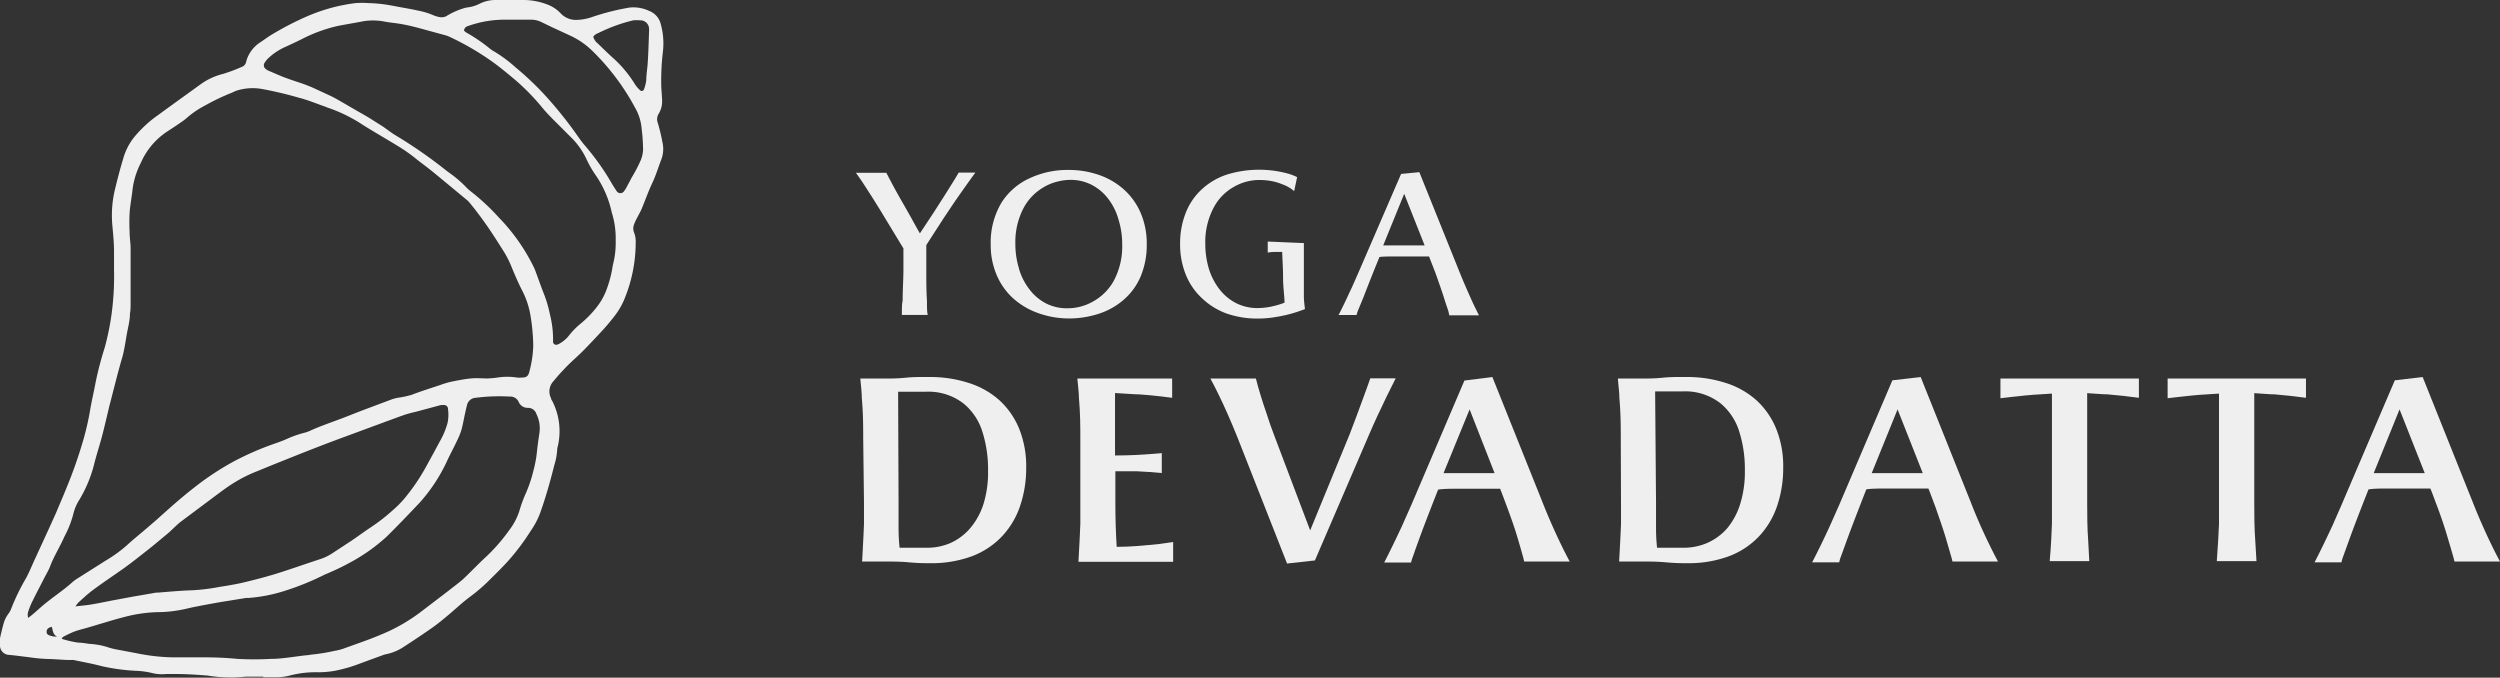 <?xml version="1.0" encoding="UTF-8"?>
<svg xmlns="http://www.w3.org/2000/svg" viewBox="0 0 226.25 61.33">
  <rect x="0" y="0" width="226.25" height="61.33" fill="#333333" stroke="none"/>
  <title>yoga-devadatta-logo-header</title>
  <g id="Capa_2" data-name="Capa 2">
    <g id="Capa_1-2" data-name="Capa 1">
      <path d="M23.83,61.24H22.49l-.28,0a12.62,12.62,0,0,1-3.47-.11l-.11,0A34,34,0,0,0,15,61a3.63,3.63,0,0,1-1.27-.1,7.26,7.26,0,0,0-1.39-.19,17.79,17.79,0,0,1-3.16-.43c-.83-.22-1.68-.37-2.52-.55a2.4,2.4,0,0,0-.28,0c-.67,0-1.34-.08-2-.09a14.45,14.45,0,0,1-1.73-.16c-.59-.07-1.18-.15-1.78-.21A.86.86,0,0,1,0,58.5a2.55,2.55,0,0,1,0-.73c.09-.45.21-.91.33-1.36a2.7,2.7,0,0,1,.42-.85,1.8,1.8,0,0,0,.27-.49,19.5,19.5,0,0,1,1.32-2.72c.31-.56.54-1.15.81-1.73l1.31-2.85.6-1.33c.31-.74.63-1.47.93-2.22a41.75,41.75,0,0,0,1.56-4.44,25.16,25.16,0,0,0,.59-2.57c.14-.88.36-1.76.52-2.64a30.53,30.53,0,0,1,.81-3.09,23.63,23.63,0,0,0,.62-3,25.44,25.44,0,0,0,.23-4.09c0-.54,0-1.08,0-1.62,0-.79-.08-1.57-.15-2.35a10.06,10.06,0,0,1,.29-3.5c.21-.88.44-1.74.7-2.6a5.56,5.56,0,0,1,1-1.93,11.12,11.12,0,0,1,2.18-2c1.24-.91,2.49-1.8,3.73-2.7a5.89,5.89,0,0,1,2.11-1A14.73,14.73,0,0,0,22,6a.64.64,0,0,0,.22-.24,1.29,1.29,0,0,0,.08-.26A3,3,0,0,1,23.45,3.9c.35-.23.68-.47,1-.68a27.21,27.21,0,0,1,3.43-1.78A15.91,15.91,0,0,1,32.18.28a9.12,9.12,0,0,1,1.17,0,13,13,0,0,1,1.4.11c.64.09,1.28.23,1.93.34.36.07.73.13,1.1.22a6.63,6.63,0,0,1,1.44.43,2.48,2.48,0,0,0,.59.17.88.88,0,0,0,.65-.13A6.59,6.59,0,0,1,42,.74a1.76,1.76,0,0,1,.33-.07A3.35,3.35,0,0,0,43.44.32,3.19,3.19,0,0,1,44.8,0h2.58a6,6,0,0,1,2.4.51,3.23,3.23,0,0,1,1,.74,1.89,1.89,0,0,0,1.43.55,4.57,4.57,0,0,0,1.26-.22A21.72,21.72,0,0,1,57,.68,3.39,3.39,0,0,1,58.78,1a1.7,1.7,0,0,1,1,1.11A6.58,6.58,0,0,1,60,4.62a21.84,21.84,0,0,0-.16,2.91c0,.51.06,1,.08,1.51a2.16,2.16,0,0,1-.3,1.24.92.92,0,0,0-.09.84,17.15,17.15,0,0,1,.42,1.75,2.7,2.7,0,0,1-.11,1.59c-.26.66-.46,1.35-.76,2-.38.79-.67,1.62-1,2.42-.12.29-.29.56-.43.85a4,4,0,0,0-.26.56,1,1,0,0,0,0,.77,2.27,2.27,0,0,1,.14.93,13.43,13.43,0,0,1-1.09,5.24,6.62,6.62,0,0,1-.91,1.48c-.26.34-.54.67-.83,1-.6.65-1.2,1.29-1.81,1.92S51.56,32.84,51,33.47c-.33.33-.63.69-.93,1.05a1.35,1.35,0,0,0-.2,1.52c0,.1.09.21.14.31a6,6,0,0,1,.48,4,1.57,1.57,0,0,0-.06.28,5.76,5.76,0,0,1-.27,1.48c-.37,1.49-.8,3-1.31,4.41A7.69,7.69,0,0,1,48,48.09,20.45,20.45,0,0,1,46,50.75c-.54.6-1.12,1.16-1.69,1.73A15.59,15.59,0,0,1,42.55,54c-.72.53-1.37,1.16-2.06,1.73-.44.37-.89.74-1.36,1.07-.84.59-1.7,1.16-2.56,1.72a4.53,4.53,0,0,1-1.65.69,1.38,1.38,0,0,0-.27.08L32.71,60a13.69,13.69,0,0,1-2.42.71,8.88,8.88,0,0,1-1.45.13,9.25,9.25,0,0,0-2.67.31,5,5,0,0,1-1.44.14h-.9ZM2.55,55.92l.31-.24c.29-.24.57-.49.85-.74.94-.82,2-1.48,2.94-2.34l.22-.16L9.62,50.7a12.24,12.24,0,0,0,1.86-1.35c.52-.48,1.08-.93,1.62-1.39l1.06-.91c1.11-1,2.22-2,3.41-2.92a25.15,25.15,0,0,1,3.64-2.4,26.55,26.55,0,0,1,3.33-1.47c.5-.18,1-.34,1.47-.56a9.62,9.62,0,0,1,1.48-.52,3.06,3.06,0,0,0,.58-.2c.83-.38,1.7-.68,2.56-1s1.46-.57,2.19-.85l2.67-1A4.86,4.86,0,0,1,36,36a8.82,8.82,0,0,0,1.26-.27c.85-.33,1.73-.6,2.59-.89A8,8,0,0,1,41,34.51c.54-.1,1.07-.21,1.61-.26s1,0,1.51,0a8.65,8.65,0,0,0,.89-.08,5.65,5.65,0,0,1,1.79,0,2.47,2.47,0,0,0,.39,0c.44,0,.62-.11.72-.55a10.18,10.18,0,0,0,.35-2.33A18,18,0,0,0,48,28.51a7.62,7.62,0,0,0-.77-2.27c-.33-.65-.62-1.32-.9-2a8.9,8.9,0,0,0-.72-1.45c-.5-.79-1-1.59-1.53-2.35s-1-1.38-1.55-2.06a2,2,0,0,0-.36-.35c-1-.83-2-1.66-3-2.48-.46-.38-.95-.73-1.42-1.1A14.74,14.74,0,0,0,36,13.21c-1-.61-2.09-1.24-3.12-1.88a13.9,13.9,0,0,0-3.11-1.55,1.39,1.39,0,0,1-.26-.1c-.81-.28-1.61-.62-2.44-.83a34.09,34.09,0,0,0-3.32-.79,4.84,4.84,0,0,0-2.33.14c-.21.07-.4.19-.61.26a19.72,19.72,0,0,0-2.22,1.07,8.31,8.31,0,0,0-1.67,1.13,5.73,5.73,0,0,1-.63.47c-.38.27-.77.52-1.17.78a6.52,6.52,0,0,0-2.38,2.84A7.32,7.32,0,0,0,12,17.09c-.07.73-.22,1.44-.27,2.17a16.83,16.83,0,0,0,0,1.74c0,.5.09,1,.09,1.51,0,1.64,0,3.29,0,4.93,0,.32,0,.64-.06.95,0,.62-.17,1.22-.28,1.83s-.22,1.44-.42,2.14c-.32,1.08-.59,2.17-.87,3.25-.09.34-.17.69-.26,1-.21.87-.41,1.74-.63,2.61s-.5,1.72-.73,2.59A12,12,0,0,1,7.2,45.2a4.17,4.17,0,0,0-.57,1.34,9.29,9.29,0,0,1-.79,2c-.44,1-1,1.86-1.35,2.83a7.67,7.67,0,0,1-.36.7c-.4.78-.81,1.56-1.2,2.35a6,6,0,0,0-.34.83A1,1,0,0,0,2.55,55.92ZM55.72,21.76a7.83,7.83,0,0,0-.36-2.55,9.48,9.48,0,0,0-1.53-3.47,9.37,9.37,0,0,1-.74-1.31,6.82,6.82,0,0,0-1.34-1.93L51,11.75c-.69-.7-1.4-1.36-2-2.1A20.42,20.42,0,0,0,46.59,7.2c-.65-.54-1.29-1.08-2-1.59a24.36,24.36,0,0,0-3.72-2.19,3.09,3.09,0,0,0-.57-.23l-2.49-.68c-.51-.13-1-.25-1.53-.34s-.93-.12-1.39-.2a5.55,5.55,0,0,0-2-.05c-.79.16-1.59.28-2.37.44A13.72,13.72,0,0,0,27.39,3.5c-.53.27-1.08.52-1.62.77a5.5,5.5,0,0,0-1.49,1,2.12,2.12,0,0,0-.35.44A.4.4,0,0,0,24,6.2a1.07,1.07,0,0,0,.28.19c.5.21,1,.44,1.5.63s1.2.41,1.8.62l.63.25,1.58.73c.22.1.43.21.65.33.86.49,1.72,1,2.57,1.48.55.32,1.08.67,1.61,1,.37.25.72.53,1.1.77a42.31,42.31,0,0,1,4.7,3.26l.27.2A10.09,10.09,0,0,1,42.24,17a3.4,3.4,0,0,0,.29.26,20.28,20.28,0,0,1,2.63,2.44A17.45,17.45,0,0,1,48.22,24a4.67,4.67,0,0,1,.23.51c.24.65.47,1.3.72,1.95a11.11,11.11,0,0,1,.6,2,9.05,9.05,0,0,1,.28,2.44.11.11,0,0,0,0,.05.28.28,0,0,0,.32.25.74.74,0,0,0,.21-.07,3.1,3.1,0,0,0,.83-.66,7.1,7.1,0,0,1,1.21-1.24A9.54,9.54,0,0,0,54,27.8a5.79,5.79,0,0,0,.9-1.61A10.67,10.67,0,0,0,55.46,24,7.87,7.87,0,0,0,55.72,21.76Zm-50.13,36s0,.07.08.08a9.6,9.6,0,0,0,1.41.32c.34,0,.67.06,1,.11a6.8,6.8,0,0,1,1.54.26,6.3,6.3,0,0,0,1,.26l1.65.31a18.13,18.13,0,0,0,3.28.39c.9,0,1.8,0,2.7,0a32.12,32.12,0,0,1,3.25.14,27.68,27.68,0,0,0,3,0c1.08,0,2.16-.22,3.24-.33.18,0,.37-.06.55-.07a16.52,16.52,0,0,0,2-.33,4.48,4.48,0,0,0,.82-.21c1.1-.4,2.22-.77,3.3-1.23A16,16,0,0,0,38,55.44l2.62-2c.42-.34.86-.65,1.26-1,.73-.68,1.4-1.4,2.13-2.07A15.92,15.92,0,0,0,46.07,48,5.77,5.77,0,0,0,47,46.25a12,12,0,0,1,.62-1.68,12.32,12.32,0,0,0,.66-2A10.17,10.17,0,0,0,48.58,41c.06-.61.15-1.22.24-1.83a2.88,2.88,0,0,0-.27-1.69.79.79,0,0,0-.76-.57.87.87,0,0,1-.85-.54.83.83,0,0,0-.81-.48,16.68,16.68,0,0,0-3.08.11.85.85,0,0,0-.79.68c-.07.27-.13.54-.19.82-.11.49-.19,1-.33,1.47a6.65,6.65,0,0,1-.42,1c-.26.56-.56,1.1-.82,1.66A15.28,15.28,0,0,1,38,45.47c-1,1.06-2,2.1-3,3.09A16.37,16.37,0,0,1,31.51,51c-.69.38-1.41.7-2.12,1a24.43,24.43,0,0,1-3.68,1.49,14,14,0,0,1-3.18.62l-.23,0-2.48.4-.83.15c-.68.13-1.36.25-2,.4a11.82,11.82,0,0,1-2.78.34,13,13,0,0,0-3,.45c-.8.2-1.58.45-2.37.68l-.7.21c-.46.14-.94.25-1.4.41a10.23,10.23,0,0,0-1,.47S5.61,57.73,5.59,57.76Zm1.24-2.88c.56-.07,1-.1,1.4-.17.68-.11,1.36-.26,2-.38L12,54l2.15-.37h.17c1-.08,2.05-.18,3.08-.21a18.07,18.07,0,0,0,2.44-.3c.75-.12,1.51-.24,2.26-.42,1-.24,2-.5,3-.81,1.3-.41,2.59-.87,3.88-1.29A4.51,4.51,0,0,0,30,50.12l1.83-1.2c.57-.39,1.13-.8,1.7-1.18a16.59,16.59,0,0,0,2-1.55,9.61,9.61,0,0,0,1.1-1.11,18.21,18.21,0,0,0,1.95-2.88c.4-.73.81-1.47,1.2-2.21a7.06,7.06,0,0,0,.72-1.7,3.64,3.64,0,0,0,.05-1.23c0-.33-.23-.45-.55-.4l-.11,0-2.16.58c-.36.09-.73.17-1.08.29-.57.19-1.13.41-1.69.61l-4.52,1.67c-1.1.41-2.2.84-3.29,1.27-1.27.51-2.52,1-3.79,1.53A12.93,12.93,0,0,0,20.7,44c-.43.29-.85.61-1.27.92l-3.05,2.28a5,5,0,0,0-.43.37c-.26.24-.51.49-.78.72-.53.44-1.06.89-1.6,1.32-.76.6-1.52,1.21-2.31,1.78-1,.71-2,1.37-2.93,2.07-.43.32-.82.7-1.23,1.06A3.17,3.17,0,0,0,6.83,54.88ZM42,2.79l.19.15a15.11,15.11,0,0,1,2.17,1.48,1.73,1.73,0,0,0,.28.19,12.28,12.28,0,0,1,2,1.47,27.6,27.6,0,0,1,2.61,2.46A36.81,36.81,0,0,1,52.06,12c.27.38.53.77.83,1.12a22.45,22.45,0,0,1,2.33,3.23c.18.32.38.64.59.95a.4.4,0,0,0,.67,0,2.3,2.3,0,0,0,.21-.33c.16-.3.32-.59.47-.89A12.73,12.73,0,0,0,58,14.47a3,3,0,0,0,.2-.92,17.16,17.16,0,0,0-.13-1.9,4.55,4.55,0,0,0-.6-1.91,21.1,21.1,0,0,0-3.94-5.21,7.12,7.12,0,0,0-1.89-1.29l-1.73-.8L49,2a2.15,2.15,0,0,0-1-.22c-.79,0-1.57,0-2.36,0a9.86,9.86,0,0,0-3.35.6A.42.42,0,0,0,42,2.79Zm11.69.53a1.15,1.15,0,0,0,.42.62c.41.41.83.81,1.25,1.2a10.83,10.83,0,0,1,2.12,2.51,2.64,2.64,0,0,0,.44.51.21.21,0,0,0,.36-.08,3.28,3.28,0,0,0,.21-.86c0-.43.07-.85.11-1.28.08-1,.1-2.05.14-3.07a2.62,2.62,0,0,0,0-.28.78.78,0,0,0-.82-.75,3.14,3.14,0,0,0-.61,0A14.8,14.8,0,0,0,54.13,3,.9.9,0,0,0,53.69,3.32Zm-49,53.4c-.35.1-.47.22-.47.47a.28.28,0,0,0,.16.27,1.58,1.58,0,0,0,.79.15C4.76,57.43,4.79,57,4.68,56.72Z" style="fill:#efefef"></path>
      <path d="M83.83,22.18v2.23c0,1,0,1.9.06,2.81,0,.56,0,1,.07,1.28H81.62c0-.6,0-1,.07-1.28,0-1,.07-2,.07-2.81V22.48l-1.65-2.72c-.6-1-1.23-2-1.88-3-.23-.36-.49-.73-.77-1.12h2.76a1,1,0,0,0,.12.23c.08.18.19.37.31.6.23.44.6,1.12,1.11,2l.72,1.27c.33.61.59,1.07.77,1.38l1.27-1.92c.64-1,1.17-1.82,1.58-2.49.27-.43.49-.79.66-1.09h1.51c-.59.81-1.2,1.67-1.84,2.59l-1,1.49Z" style="fill:#efefef"></path>
      <path d="M93.94,28.33A6.79,6.79,0,0,1,91.69,27a6,6,0,0,1-1.5-2.13,6.9,6.9,0,0,1-.53-2.76,7,7,0,0,1,1-3.81,5.91,5.91,0,0,1,2.59-2.2,8.06,8.06,0,0,1,3.44-.72,8.34,8.34,0,0,1,2.82.47,6.67,6.67,0,0,1,2.26,1.35,6.11,6.11,0,0,1,1.49,2.14,7,7,0,0,1,.52,2.75,7.36,7.36,0,0,1-.56,2.95,5.75,5.75,0,0,1-1.6,2.15,6.44,6.44,0,0,1-2.23,1.22,8.67,8.67,0,0,1-2.67.41A8.19,8.19,0,0,1,93.94,28.33Zm-1.72-4a5.57,5.57,0,0,0,.94,1.85,4.42,4.42,0,0,0,1.49,1.27,4.13,4.13,0,0,0,1.93.45,4.66,4.66,0,0,0,2.28-.58,4.81,4.81,0,0,0,1.91-1.86,6.62,6.62,0,0,0,.79-3.33,7.45,7.45,0,0,0-.33-2.24A5.46,5.46,0,0,0,100.3,18a4.43,4.43,0,0,0-1.5-1.27,4.13,4.13,0,0,0-1.93-.45,4.6,4.6,0,0,0-1.15.15,4.33,4.33,0,0,0-1.12.43,4.81,4.81,0,0,0-1.91,1.86,6.62,6.62,0,0,0-.8,3.33A7.45,7.45,0,0,0,92.22,24.3Z" style="fill:#efefef"></path>
      <path d="M117.12,17.3a3.14,3.14,0,0,0-.75-.49,7.17,7.17,0,0,0-1-.36,6,6,0,0,0-1.41-.16,4.54,4.54,0,0,0-2.22.58,4.59,4.59,0,0,0-1.87,1.86,6.62,6.62,0,0,0-.79,3.33,7.84,7.84,0,0,0,.32,2.25,5.82,5.82,0,0,0,.94,1.84,4.55,4.55,0,0,0,1.5,1.27,4.26,4.26,0,0,0,1.93.46,6.18,6.18,0,0,0,1.48-.18,6.58,6.58,0,0,0,1-.31c0-.43-.09-1.08-.13-1.95v-.21c0-1-.07-1.8-.08-2.43l-.59,0a3.73,3.73,0,0,0-.72.06v-1L118,22v3.28c0,.62,0,1.13,0,1.53s.07.9.1,1.16a12.39,12.39,0,0,1-2.65.72,9.31,9.31,0,0,1-1.62.14,8.45,8.45,0,0,1-2.86-.47A6.38,6.38,0,0,1,108.79,27a5.9,5.9,0,0,1-1.47-2.13,7.25,7.25,0,0,1-.52-2.76,7.5,7.5,0,0,1,.55-2.95A5.73,5.73,0,0,1,108.91,17a6.17,6.17,0,0,1,2.22-1.23,9.89,9.89,0,0,1,5.39-.07,4.69,4.69,0,0,1,.87.33Z" style="fill:#efefef"></path>
      <path d="M128.45,15.58,132,24.4c.36.91.79,1.9,1.29,3,.23.49.42.87.56,1.14h-2.69l-.05-.24c0-.07-.13-.43-.34-1.06l-.13-.42c-.27-.82-.53-1.56-.77-2.22l-.45-1.15-.09-.24-.6,0-1.06,0h-1.25c-.73,0-1.26,0-1.58.05-.52,1.27-1,2.48-1.45,3.65L122.94,28a3.13,3.13,0,0,0-.17.51h-1.63c.27-.52.61-1.21,1-2.07l.22-.46.63-1.43,3.81-8.81Zm-3.27,6.63.45,0h2l1.3,0-1.85-4.67Z" style="fill:#efefef"></path>
      <path d="M78.12,39.63c0-1,0-2.17-.13-3.67,0-.47-.07-1-.13-1.7H80c.55,0,1.21,0,2-.08s1.55-.06,2.12-.06a11.32,11.32,0,0,1,3.53.53,7.59,7.59,0,0,1,2.76,1.54,7.14,7.14,0,0,1,1.82,2.6,9,9,0,0,1,.64,3.51,10.65,10.65,0,0,1-.56,3.52,7.52,7.52,0,0,1-1.64,2.73,7.28,7.28,0,0,1-2.74,1.8,10.59,10.59,0,0,1-3.74.62c-.44,0-1.08,0-1.94-.08s-1.72-.07-2.23-.07h-2c.08-1.43.14-2.56.17-3.41,0-.64,0-1.29,0-1.93Zm3.2,5.85c0,.56,0,1.32,0,2.26s.06,1.46.09,1.83h2.4A5.28,5.28,0,0,0,86,49.15a5.11,5.11,0,0,0,1.77-1.31A6.39,6.39,0,0,0,89,45.63a9.66,9.66,0,0,0,.42-3,11.21,11.21,0,0,0-.49-3.48,5.34,5.34,0,0,0-1.74-2.64,5.18,5.18,0,0,0-3.36-1.06H82.28l-1,0Z" style="fill:#efefef"></path>
      <path d="M97.77,47.41c0-.64,0-1.29,0-1.93V39.63c0-1,0-2.17-.13-3.67,0-.47-.08-1-.14-1.7h8.58V36c-.9-.12-1.88-.23-3-.31-.51,0-1.23-.08-2.17-.12v5.65c1.38,0,2.46-.07,3.23-.13l1-.08v1.8c-.74-.07-1.5-.13-2.27-.16h-.65l-1.28,0v2.84q0,2.07.12,4c1.31,0,2.6-.13,3.85-.26l1.26-.18v1.79H97.6C97.68,49.39,97.74,48.26,97.77,47.41Z" style="fill:#efefef"></path>
      <path d="M116.48,51,112,39.61c-.57-1.43-1.14-2.71-1.7-3.87-.25-.52-.5-1-.76-1.48h4.12q.34,1.37,1,3.27c.15.5.39,1.19.73,2.07L118.57,48l3.57-8.69c.43-1.11.86-2.27,1.3-3.48.28-.75.46-1.28.57-1.59h2.3q-.84,1.65-1.62,3.33c-.27.58-.55,1.2-.83,1.86L119,50.72Z" style="fill:#efefef"></path>
      <path d="M135.06,34.12l4.54,11.34c.52,1.32,1.09,2.61,1.7,3.87.25.52.5,1,.76,1.49h-4.12l-.07-.29c-.06-.24-.23-.84-.51-1.79s-.57-1.76-.92-2.72l-.54-1.44-.14-.35-.34,0-1,0h-2.27c-.85,0-1.52,0-2,.08q-1.22,3.09-1.75,4.57c-.17.46-.34.93-.5,1.41a3.85,3.85,0,0,0-.2.62h-2.43q.8-1.56,1.62-3.33l.83-1.87,4.81-11.27Zm-4.42,8.7.56,0h2.47q.79,0,1.59,0L133,37.05Z" style="fill:#efefef"></path>
      <path d="M146.68,39.63c0-1,0-2.17-.13-3.67,0-.47-.08-1-.13-1.7h2.09c.55,0,1.21,0,2-.08s1.55-.06,2.12-.06a11.32,11.32,0,0,1,3.53.53,7.59,7.59,0,0,1,2.76,1.54,7.14,7.14,0,0,1,1.82,2.6,9,9,0,0,1,.64,3.51,10.65,10.65,0,0,1-.56,3.52,7.52,7.52,0,0,1-1.64,2.73,7.28,7.28,0,0,1-2.74,1.8,10.59,10.59,0,0,1-3.74.62c-.44,0-1.08,0-1.94-.08s-1.72-.07-2.23-.07h-2c.08-1.43.14-2.56.17-3.41,0-.64,0-1.29,0-1.93Zm3.19,5.85c0,.56,0,1.32,0,2.26s.06,1.46.09,1.83h2.4a5.28,5.28,0,0,0,2.18-.45,5.11,5.11,0,0,0,1.77-1.31,6.39,6.39,0,0,0,1.18-2.21,9.66,9.66,0,0,0,.42-3,11.21,11.21,0,0,0-.49-3.48,5.34,5.34,0,0,0-1.74-2.64,5.18,5.18,0,0,0-3.36-1.06h-1.53l-1,0Z" style="fill:#efefef"></path>
      <path d="M173.82,34.12l4.54,11.34c.51,1.32,1.08,2.61,1.7,3.87.25.52.5,1,.76,1.49H176.7l-.07-.29c-.07-.24-.24-.84-.52-1.79S175.54,47,175.2,46l-.54-1.44-.14-.35-.34,0-1,0H170.9c-.84,0-1.52,0-2,.08q-1.21,3.09-1.75,4.57l-.51,1.41a3.32,3.32,0,0,0-.19.62H164q.81-1.56,1.62-3.33l.83-1.87,4.81-11.27Zm-4.43,8.7.56,0h2.48l1.58,0-2.28-5.77Z" style="fill:#efefef"></path>
      <path d="M185.7,47.41c0-.64,0-1.29,0-1.93V35.62c-1.16.06-2.24.14-3.25.26l-.55.06-.86.1V34.26h12.53V36c-.91-.12-1.85-.23-2.82-.31-.56,0-1.18-.08-1.86-.11v9.86c0,1.08,0,2.3.1,3.64l.09,1.7h-3.58C185.62,49.39,185.67,48.26,185.7,47.41Z" style="fill:#efefef"></path>
      <path d="M200.82,47.41c0-.64,0-1.29,0-1.93V35.62c-1.16.06-2.24.14-3.25.26l-.55.06-.85.1V34.26h12.52V36c-.91-.12-1.85-.23-2.82-.31-.56,0-1.18-.08-1.86-.11v9.86c0,1.08,0,2.3.1,3.64l.1,1.7h-3.59C200.73,49.39,200.78,48.26,200.82,47.41Z" style="fill:#efefef"></path>
      <path d="M219.25,34.12l4.54,11.34c.52,1.32,1.09,2.61,1.7,3.87.25.52.5,1,.76,1.49h-4.12l-.07-.29c-.06-.24-.24-.84-.52-1.79S221,47,220.63,46l-.54-1.44-.14-.35-.34,0-1,0h-2.26c-.85,0-1.52,0-2,.08q-1.22,3.09-1.75,4.57-.25.69-.51,1.41a4.51,4.51,0,0,0-.19.62h-2.43q.8-1.56,1.62-3.33l.82-1.87,4.82-11.27Zm-4.43,8.7.57,0h2.47c.53,0,1.06,0,1.58,0l-2.28-5.77Z" style="fill:#efefef"></path>
    </g>
  </g>
</svg>
